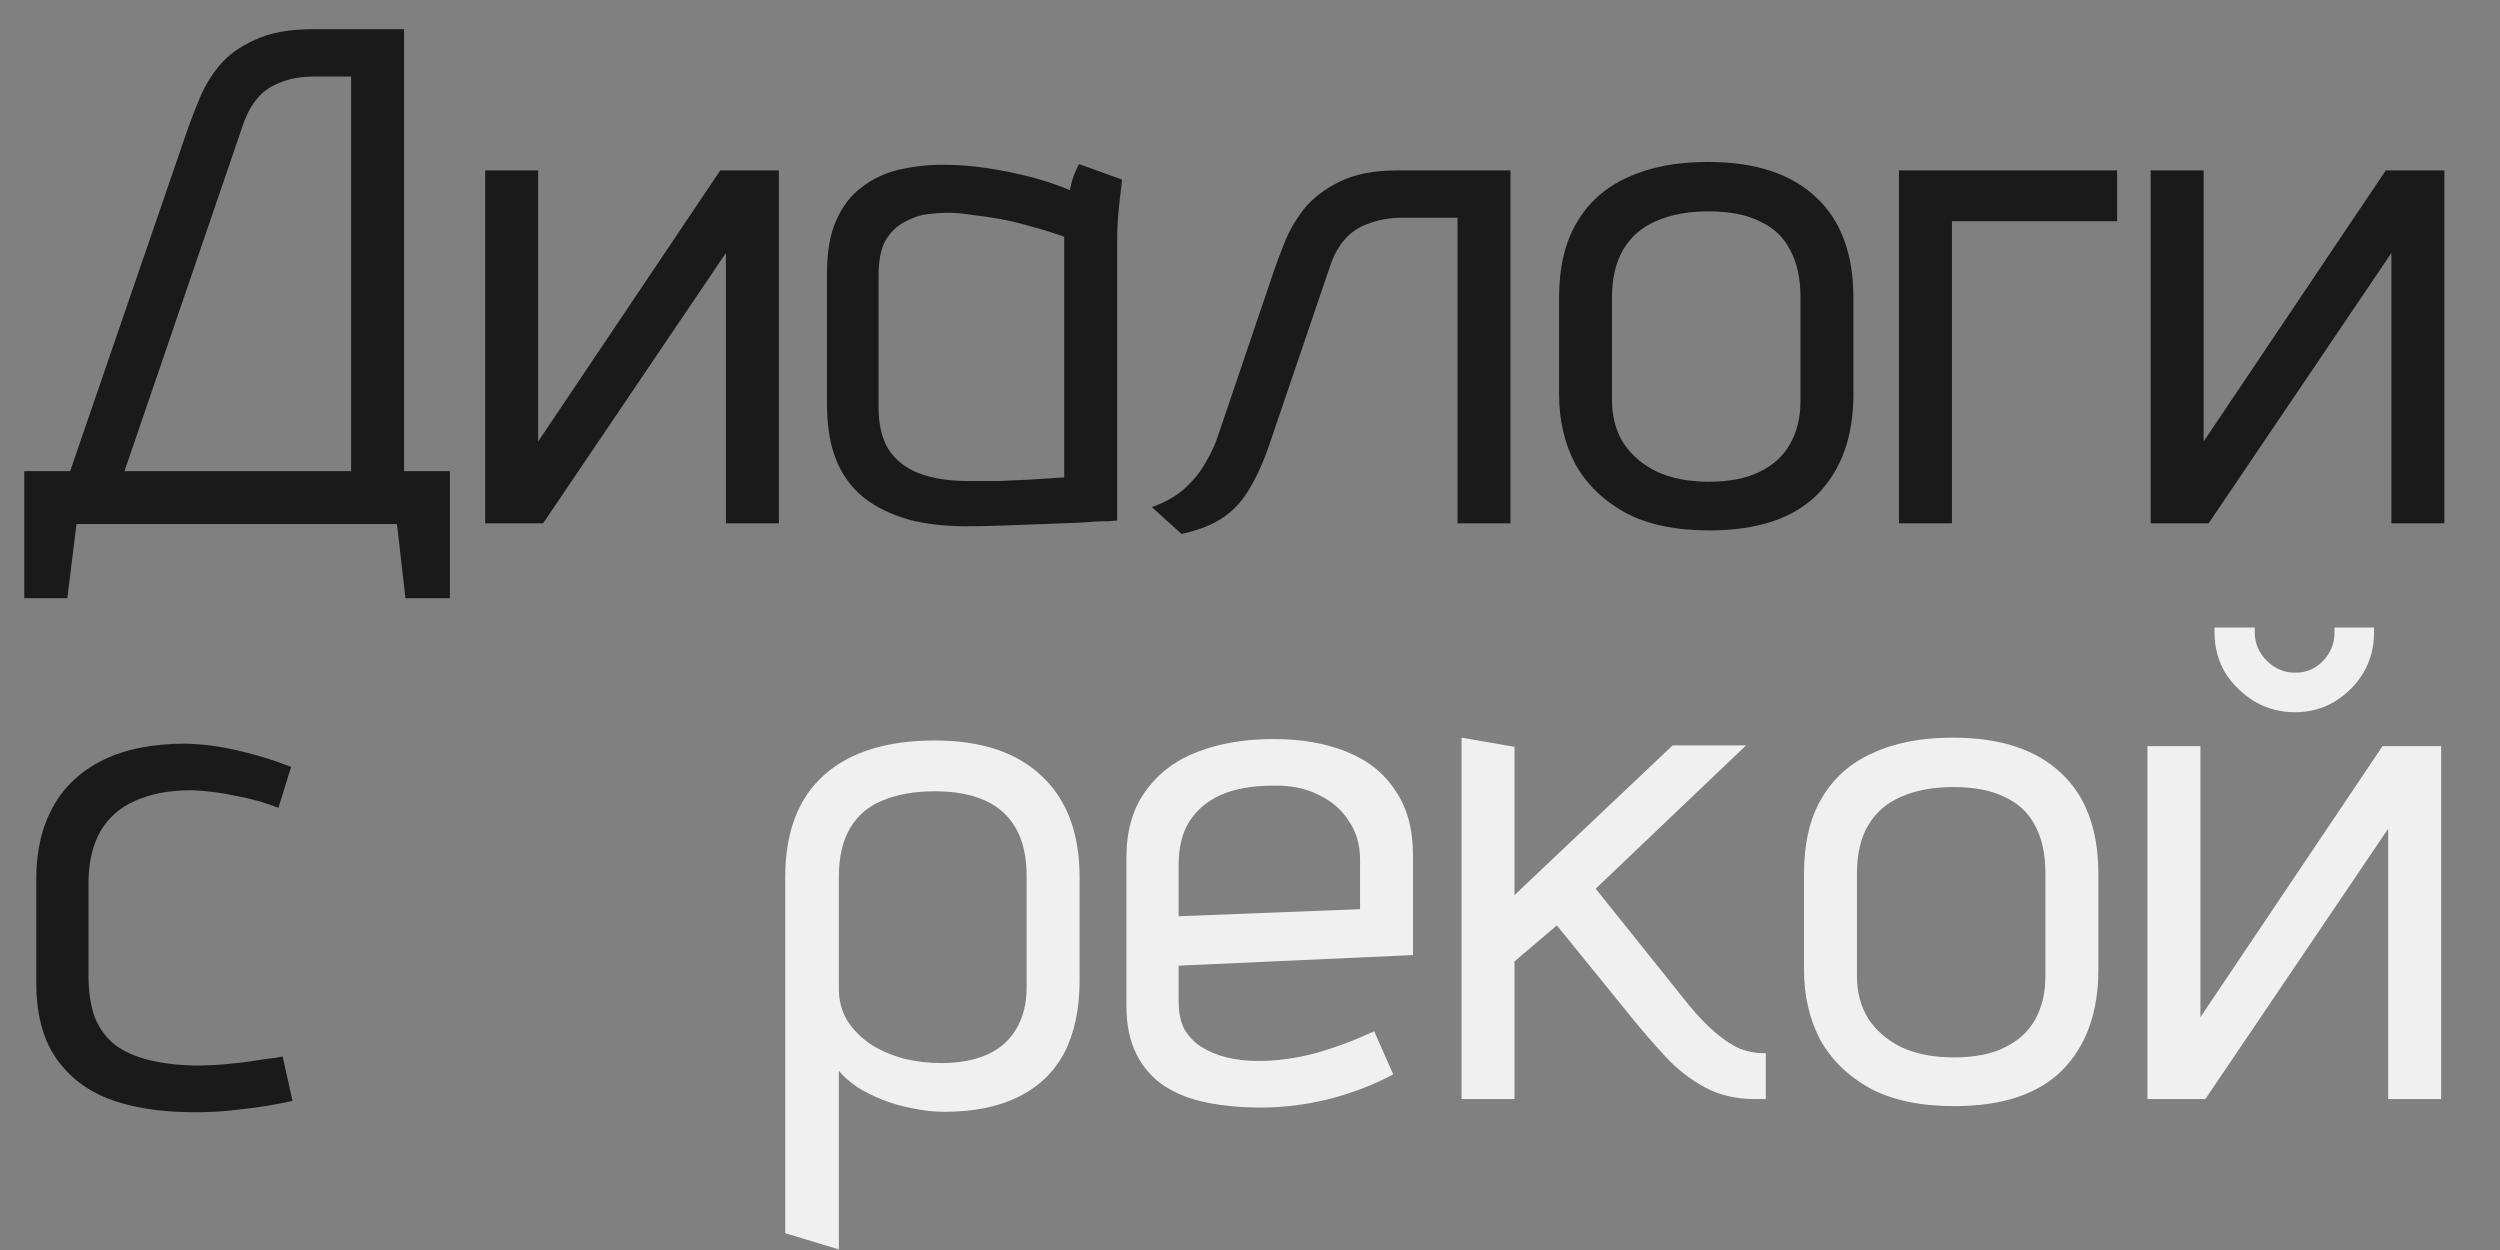 <?xml version="1.0" encoding="UTF-8"?> <svg xmlns="http://www.w3.org/2000/svg" width="122" height="61" viewBox="0 0 122 61" fill="none"><rect x="0" y="0" width="122" height="61" fill="#808080" stroke="none"/><path d="M19.717 22.991H21.956V29.192H19.786L19.373 25.575H3.733L3.285 29.192H1.184V22.991H3.423L9.142 6.352C9.302 5.893 9.497 5.388 9.727 4.836C9.957 4.262 10.278 3.723 10.692 3.217C11.128 2.689 11.714 2.264 12.449 1.943C13.184 1.598 14.114 1.426 15.239 1.426H19.717V22.991ZM17.134 22.991V3.734H15.342C14.722 3.734 14.182 3.826 13.723 4.01C13.264 4.17 12.885 4.423 12.586 4.768C12.288 5.112 12.047 5.548 11.863 6.077L6.076 22.991H17.134ZM26.261 8.316V21.544L35.149 8.316H38.008V25.54H35.424V12.346L26.502 25.54H23.677V8.316H26.261ZM54.758 8.764C54.735 8.993 54.689 9.395 54.62 9.969C54.551 10.543 54.517 11.175 54.517 11.864V25.402C54.54 25.402 54.379 25.414 54.035 25.437C53.69 25.437 53.242 25.46 52.691 25.506C52.14 25.529 51.543 25.552 50.9 25.575C50.257 25.598 49.636 25.62 49.039 25.643C48.442 25.666 47.926 25.678 47.489 25.678C46.479 25.701 45.537 25.62 44.664 25.437C43.792 25.23 43.022 24.897 42.356 24.438C41.713 23.978 41.22 23.37 40.875 22.612C40.531 21.831 40.358 20.878 40.358 19.753V13.311C40.358 12.277 40.508 11.428 40.806 10.762C41.105 10.073 41.518 9.533 42.046 9.143C42.575 8.729 43.183 8.442 43.872 8.281C44.561 8.121 45.273 8.04 46.008 8.04C46.743 8.04 47.478 8.098 48.213 8.212C48.971 8.327 49.694 8.477 50.383 8.66C51.072 8.844 51.681 9.051 52.209 9.28C52.209 9.28 52.243 9.131 52.312 8.832C52.404 8.534 52.519 8.258 52.657 8.006L54.758 8.764ZM42.873 19.856C42.873 20.706 43.034 21.395 43.355 21.923C43.7 22.451 44.194 22.842 44.837 23.094C45.503 23.347 46.295 23.473 47.214 23.473C47.742 23.473 48.27 23.473 48.798 23.473C49.327 23.45 49.809 23.427 50.245 23.404C50.681 23.381 51.049 23.358 51.347 23.335C51.646 23.312 51.841 23.301 51.933 23.301V11.554C51.428 11.37 50.911 11.209 50.383 11.072C49.855 10.911 49.338 10.785 48.833 10.693C48.328 10.601 47.857 10.532 47.42 10.486C46.984 10.417 46.605 10.383 46.283 10.383C45.985 10.383 45.641 10.406 45.25 10.452C44.883 10.498 44.515 10.624 44.148 10.831C43.78 11.014 43.47 11.313 43.218 11.726C42.988 12.139 42.873 12.714 42.873 13.449V19.856ZM68.199 8.316H73.711V25.54H71.127V10.624H68.475C67.855 10.624 67.304 10.716 66.821 10.899C66.339 11.06 65.949 11.313 65.65 11.657C65.352 11.979 65.11 12.404 64.927 12.932L62.067 21.337C61.746 22.325 61.401 23.129 61.034 23.749C60.69 24.369 60.253 24.863 59.725 25.23C59.197 25.598 58.508 25.873 57.658 26.057L56.211 24.748C56.854 24.518 57.382 24.22 57.796 23.852C58.232 23.462 58.577 23.037 58.829 22.578C59.105 22.118 59.312 21.67 59.449 21.234L62.136 13.311C62.274 12.897 62.458 12.404 62.688 11.829C62.917 11.255 63.239 10.704 63.652 10.176C64.088 9.648 64.663 9.211 65.374 8.867C66.109 8.499 67.051 8.316 68.199 8.316ZM90.447 19.236C90.447 21.303 89.862 22.933 88.69 24.128C87.519 25.299 85.762 25.884 83.42 25.884C81.766 25.884 80.4 25.598 79.32 25.023C78.241 24.426 77.426 23.634 76.874 22.646C76.346 21.636 76.082 20.499 76.082 19.236V14.551C76.082 13.058 76.369 11.829 76.943 10.865C77.517 9.877 78.344 9.143 79.424 8.66C80.503 8.155 81.812 7.902 83.351 7.902C85.647 7.902 87.404 8.477 88.621 9.625C89.838 10.75 90.447 12.392 90.447 14.551V19.236ZM87.864 14.517C87.864 13.575 87.691 12.794 87.347 12.174C87.025 11.554 86.531 11.095 85.865 10.796C85.222 10.475 84.396 10.314 83.385 10.314C82.375 10.314 81.513 10.475 80.802 10.796C80.113 11.095 79.584 11.554 79.217 12.174C78.85 12.794 78.666 13.575 78.666 14.517V19.546C78.666 20.327 78.85 21.016 79.217 21.613C79.607 22.21 80.159 22.681 80.87 23.025C81.582 23.347 82.421 23.508 83.385 23.508C84.396 23.508 85.222 23.347 85.865 23.025C86.531 22.704 87.025 22.256 87.347 21.682C87.691 21.085 87.864 20.373 87.864 19.546V14.517ZM92.671 8.316H103.316V10.796H95.255V25.54H92.671V8.316ZM107.538 8.316V21.544L116.426 8.316H119.285V25.54H116.701V12.346L107.779 25.54H104.954V8.316H107.538Z" fill="#1A1A1A"></path><path d="M13.585 39.425C12.965 39.172 12.276 38.977 11.518 38.84C10.784 38.679 10.06 38.587 9.348 38.564C8.269 38.564 7.35 38.736 6.592 39.081C5.857 39.402 5.295 39.896 4.904 40.562C4.537 41.205 4.342 41.997 4.319 42.939V47.624C4.319 48.405 4.422 49.082 4.629 49.656C4.858 50.208 5.191 50.655 5.628 51C6.064 51.321 6.604 51.562 7.247 51.723C7.89 51.884 8.625 51.976 9.452 51.999C10.003 51.999 10.531 51.976 11.036 51.93C11.564 51.884 12.035 51.827 12.449 51.758C12.885 51.689 13.218 51.643 13.448 51.62C13.7 51.574 13.815 51.551 13.792 51.551L14.274 53.721C13.47 53.905 12.632 54.043 11.76 54.135C10.887 54.249 10.026 54.295 9.176 54.273C7.683 54.249 6.386 54.031 5.283 53.618C4.181 53.182 3.32 52.504 2.7 51.586C2.08 50.667 1.77 49.45 1.77 47.934V42.87C1.77 41.515 2.045 40.344 2.596 39.356C3.147 38.369 3.963 37.611 5.042 37.083C6.122 36.554 7.465 36.29 9.073 36.29C9.922 36.313 10.784 36.428 11.656 36.635C12.552 36.842 13.402 37.106 14.206 37.427L13.585 39.425Z" fill="#1A1A1A"></path><path d="M52.684 47.847C52.684 49.248 52.431 50.431 51.926 51.396C51.421 52.337 50.675 53.049 49.687 53.531C48.722 54.014 47.517 54.255 46.07 54.255C45.565 54.255 45.048 54.197 44.52 54.083C44.014 53.991 43.532 53.853 43.073 53.669C42.614 53.486 42.2 53.279 41.833 53.049C41.465 52.797 41.167 52.532 40.937 52.257V60.972L38.319 60.18V42.818C38.319 40.613 38.95 38.948 40.214 37.823C41.477 36.698 43.28 36.135 45.622 36.135C47.896 36.135 49.641 36.721 50.858 37.892C52.075 39.04 52.684 40.682 52.684 42.818V47.847ZM50.1 42.783C50.1 41.819 49.928 41.038 49.584 40.441C49.239 39.821 48.734 39.362 48.068 39.063C47.402 38.764 46.587 38.615 45.622 38.615C44.635 38.615 43.785 38.764 43.073 39.063C42.384 39.339 41.856 39.786 41.488 40.407C41.121 41.027 40.937 41.819 40.937 42.783V48.261C40.937 48.835 41.075 49.352 41.35 49.811C41.649 50.27 42.039 50.661 42.522 50.982C43.004 51.281 43.544 51.51 44.141 51.671C44.738 51.809 45.335 51.878 45.932 51.878C46.805 51.878 47.551 51.74 48.171 51.465C48.791 51.189 49.262 50.776 49.584 50.224C49.928 49.673 50.1 48.984 50.1 48.157V42.783ZM57.518 48.881C57.518 49.409 57.61 49.857 57.794 50.224C58 50.569 58.276 50.856 58.62 51.086C58.988 51.315 59.401 51.487 59.861 51.602C60.343 51.717 60.86 51.775 61.411 51.775C62.306 51.775 63.237 51.648 64.201 51.396C65.166 51.12 66.119 50.764 67.06 50.328L67.99 52.429C67.049 52.934 66.004 53.336 64.856 53.635C63.73 53.91 62.628 54.048 61.549 54.048C60.584 54.048 59.7 53.968 58.896 53.807C58.092 53.646 57.392 53.371 56.795 52.98C56.221 52.59 55.773 52.073 55.451 51.43C55.13 50.787 54.969 50.006 54.969 49.088V41.853C54.969 40.544 55.279 39.465 55.899 38.615C56.519 37.742 57.369 37.099 58.448 36.686C59.528 36.273 60.756 36.066 62.134 36.066C63.512 36.066 64.706 36.273 65.717 36.686C66.75 37.099 67.543 37.731 68.094 38.581C68.668 39.407 68.955 40.464 68.955 41.75V46.607L57.518 47.124V48.881ZM66.371 41.957C66.371 41.222 66.188 40.59 65.82 40.062C65.476 39.511 64.982 39.086 64.339 38.787C63.719 38.466 62.972 38.317 62.1 38.34C61.112 38.34 60.274 38.489 59.585 38.787C58.919 39.086 58.402 39.522 58.035 40.096C57.69 40.648 57.518 41.348 57.518 42.198V44.713L66.371 44.368V41.957ZM82.451 49.088C82.91 49.639 83.347 50.087 83.76 50.431C84.174 50.776 84.564 51.028 84.931 51.189C85.322 51.327 85.689 51.396 86.034 51.396H86.171V53.635H85.655C84.713 53.635 83.886 53.44 83.174 53.049C82.463 52.659 81.831 52.165 81.28 51.568C80.729 50.971 80.201 50.362 79.695 49.742L75.975 45.16L73.908 46.917V53.635H71.324V35.997L73.908 36.445V43.679L81.624 36.376H85.207L77.869 43.369L82.451 49.088ZM102.4 47.331C102.4 49.398 101.814 51.028 100.643 52.222C99.472 53.394 97.715 53.979 95.373 53.979C93.719 53.979 92.353 53.692 91.273 53.118C90.194 52.521 89.379 51.729 88.827 50.741C88.299 49.731 88.035 48.594 88.035 47.331V42.646C88.035 41.153 88.322 39.924 88.896 38.96C89.47 37.972 90.297 37.237 91.376 36.755C92.456 36.25 93.765 35.997 95.304 35.997C97.6 35.997 99.357 36.571 100.574 37.719C101.791 38.845 102.4 40.487 102.4 42.646V47.331ZM99.816 42.611C99.816 41.67 99.644 40.889 99.3 40.269C98.978 39.649 98.484 39.189 97.818 38.891C97.175 38.569 96.349 38.408 95.338 38.408C94.328 38.408 93.466 38.569 92.754 38.891C92.066 39.189 91.537 39.649 91.17 40.269C90.802 40.889 90.619 41.67 90.619 42.611V47.641C90.619 48.422 90.802 49.111 91.17 49.708C91.56 50.305 92.111 50.776 92.823 51.12C93.535 51.441 94.374 51.602 95.338 51.602C96.349 51.602 97.175 51.441 97.818 51.12C98.484 50.798 98.978 50.351 99.3 49.776C99.644 49.179 99.816 48.468 99.816 47.641V42.611ZM115.854 30.623V30.864C115.854 31.576 115.682 32.231 115.338 32.828C114.993 33.402 114.522 33.873 113.925 34.24C113.351 34.585 112.708 34.757 111.996 34.757C111.284 34.757 110.63 34.585 110.033 34.24C109.435 33.873 108.953 33.402 108.586 32.828C108.241 32.231 108.069 31.576 108.069 30.864V30.623H110.033V30.864C110.033 31.392 110.228 31.852 110.618 32.242C111.009 32.633 111.468 32.828 111.996 32.828C112.547 32.828 113.007 32.633 113.374 32.242C113.742 31.852 113.925 31.392 113.925 30.864V30.623H115.854ZM107.38 36.41V49.639L116.268 36.41H119.127V53.635H116.543V40.441L107.621 53.635H104.796V36.41H107.38Z" fill="#F0F0F0"></path></svg> 
